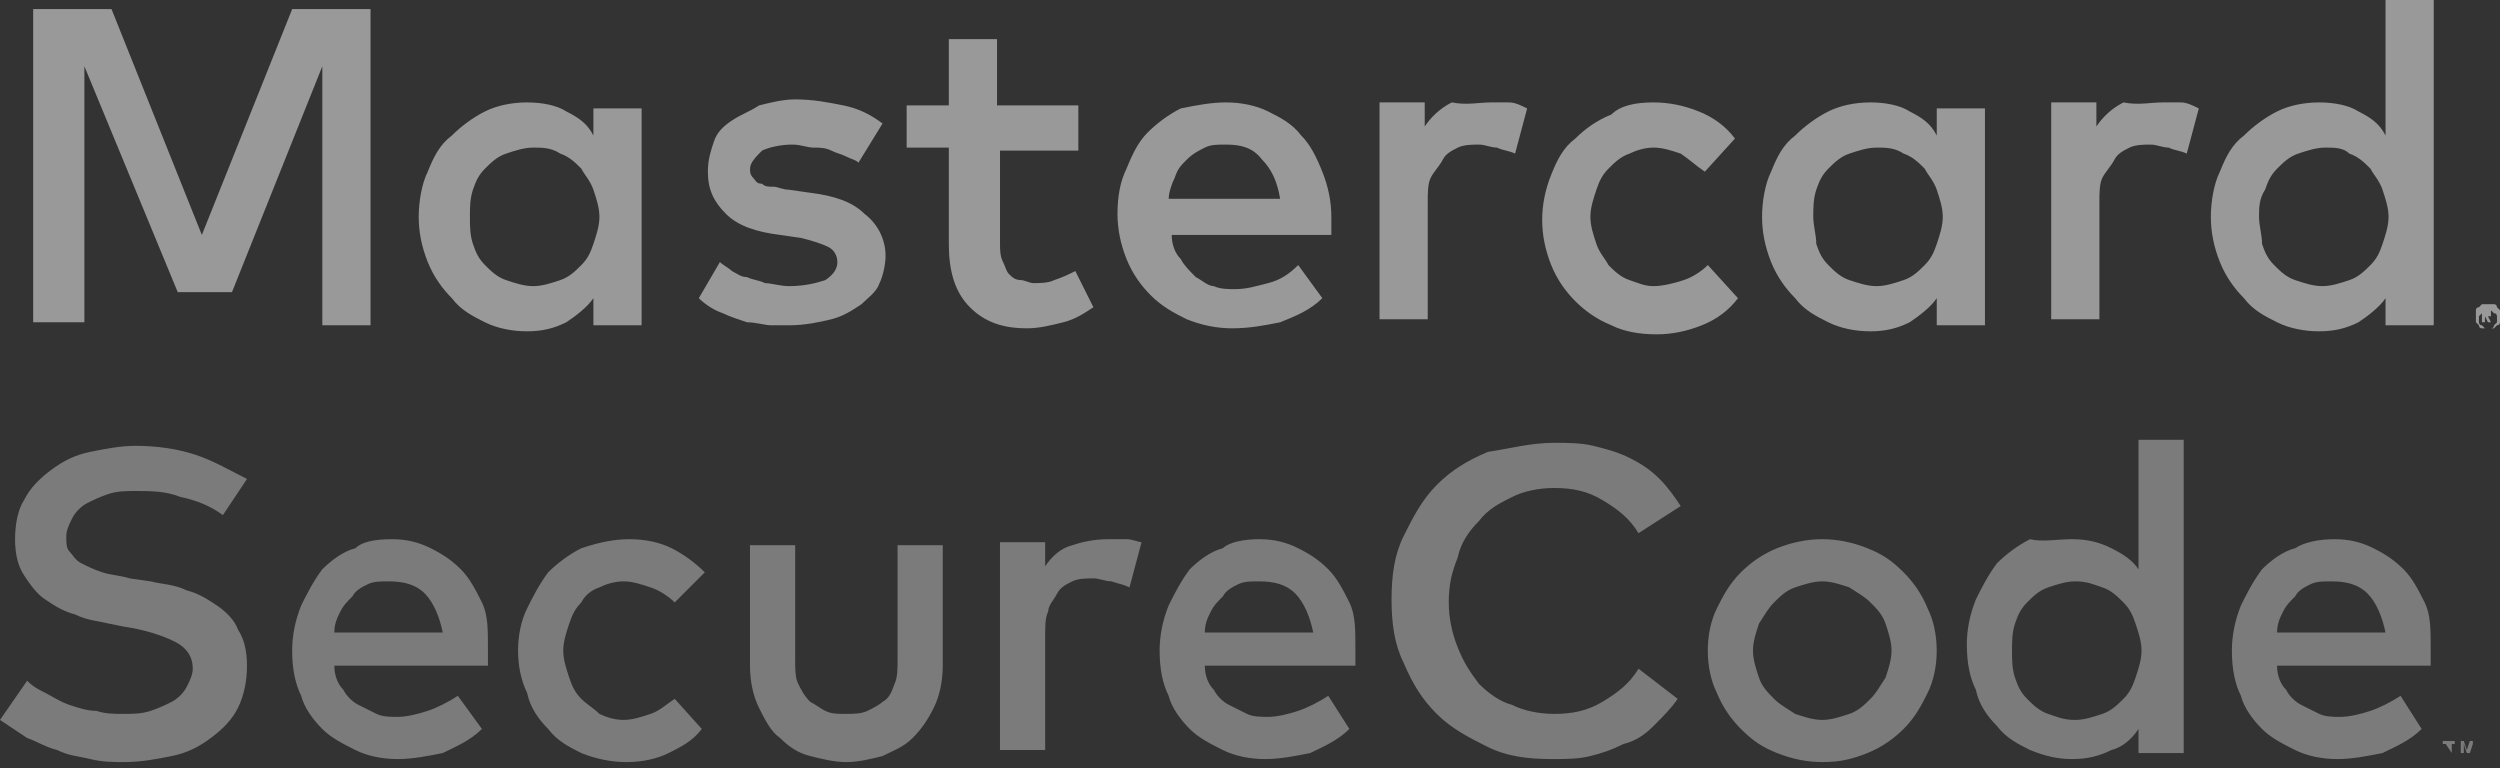 <?xml version="1.0" encoding="UTF-8"?> <svg xmlns="http://www.w3.org/2000/svg" width="306" height="94" viewBox="0 0 306 94" fill="none"><rect x="0" y="0" width="306" height="94" fill="#333333" stroke="none"/> <g opacity="0.5"> <path d="M27.281 63.048C25.807 61.942 23.963 61.205 22.12 60.836C20.277 60.099 18.433 60.099 16.59 60.099C15.484 60.099 14.378 60.099 13.272 60.467C12.166 60.836 11.429 61.205 10.691 61.573C9.954 61.942 9.217 62.679 8.848 63.417C8.479 64.154 8.111 64.891 8.111 65.629C8.111 66.366 8.111 67.103 8.479 67.472C8.848 67.841 9.217 68.578 9.954 68.947C10.691 69.315 11.429 69.684 12.535 70.053C13.641 70.421 14.747 70.421 15.853 70.79L18.433 71.159C19.908 71.528 21.383 71.527 22.857 72.265C24.332 72.633 25.438 73.371 26.544 74.108C27.65 74.846 28.756 75.951 29.125 77.058C29.862 78.163 30.231 79.638 30.231 81.481C30.231 83.325 29.862 85.168 29.125 86.643C28.387 88.118 27.281 89.224 25.807 90.329C24.332 91.436 22.857 92.173 21.014 92.541C19.171 92.91 17.327 93.279 15.115 93.279C14.009 93.279 12.535 93.279 11.06 92.91C9.585 92.541 8.479 92.541 7.005 91.804C5.53 91.436 4.424 90.698 3.318 90.329C2.212 89.592 1.106 88.855 0 88.118L3.318 83.325C4.055 84.062 4.793 84.431 5.53 84.799C6.267 85.168 7.373 85.906 8.479 86.274C9.585 86.643 10.691 87.011 11.797 87.011C12.903 87.38 14.009 87.38 15.115 87.38C16.221 87.38 17.327 87.38 18.433 87.011C19.539 86.643 20.277 86.274 21.014 85.906C21.751 85.537 22.489 84.799 22.857 84.062C23.226 83.325 23.595 82.588 23.595 81.85C23.595 80.376 22.857 79.269 21.383 78.532C19.908 77.795 17.696 77.058 15.115 76.689L13.272 76.32C11.797 75.951 10.691 75.951 9.217 75.214C7.742 74.846 6.636 74.108 5.53 73.371C4.424 72.633 3.687 71.527 2.949 70.421C2.212 69.315 1.843 67.841 1.843 65.997C1.843 64.154 2.212 62.311 2.949 61.205C3.687 59.73 4.793 58.624 6.267 57.518C7.742 56.412 9.217 55.675 11.06 55.306C12.903 54.937 14.747 54.569 16.59 54.569C19.171 54.569 21.751 54.937 23.963 55.675C26.175 56.412 28.019 57.518 30.231 58.624L27.281 63.048ZM47.927 65.997C49.77 65.997 51.245 66.366 52.719 67.103C54.194 67.841 55.3 68.578 56.406 69.684C57.512 70.79 58.249 72.265 58.987 73.74C59.724 75.214 59.724 77.058 59.724 79.269C59.724 79.638 59.724 80.007 59.724 80.376C59.724 80.744 59.724 81.113 59.724 81.481H40.922C40.922 82.588 41.291 83.694 42.028 84.431C42.397 85.168 43.134 85.906 43.871 86.274C44.609 86.643 45.346 87.011 46.084 87.38C46.821 87.749 47.927 87.749 48.664 87.749C49.77 87.749 51.245 87.38 52.351 87.011C53.457 86.643 54.931 85.906 56.038 85.168L58.987 89.224C57.512 90.698 55.669 91.436 54.194 92.173C52.351 92.541 50.508 92.91 48.664 92.91C46.821 92.91 44.977 92.541 43.503 91.804C42.028 91.067 40.553 90.329 39.447 89.224C38.342 88.118 37.236 86.643 36.867 85.168C36.13 83.694 35.761 81.85 35.761 79.638C35.761 77.795 36.13 75.951 36.867 74.108C37.604 72.633 38.342 71.159 39.447 69.684C40.553 68.578 42.028 67.472 43.503 67.103C44.24 66.366 45.715 65.997 47.927 65.997ZM47.558 71.159C46.452 71.159 45.715 71.159 44.977 71.528C44.24 71.896 43.503 72.265 43.134 73.002C42.397 73.74 42.028 74.108 41.66 74.846C41.291 75.583 40.922 76.32 40.922 77.426H54.194C53.825 75.583 53.088 73.74 51.982 72.633C50.876 71.527 49.401 71.159 47.558 71.159ZM77.052 65.997C78.895 65.997 80.738 66.366 82.213 67.103C83.688 67.841 85.162 68.947 86.268 70.053L82.582 73.74C81.844 73.002 80.738 72.265 79.632 71.896C78.526 71.527 77.42 71.159 76.314 71.159C75.208 71.159 74.102 71.527 73.365 71.896C72.259 72.265 71.522 73.002 71.153 73.74C70.416 74.477 70.047 75.214 69.678 76.32C69.31 77.426 68.941 78.532 68.941 79.638C68.941 80.744 69.31 81.85 69.678 82.956C70.047 84.062 70.416 84.799 71.153 85.537C71.89 86.274 72.628 86.643 73.365 87.38C74.102 87.749 75.208 88.118 76.314 88.118C77.42 88.118 78.526 87.749 79.632 87.38C80.738 87.011 81.476 86.274 82.582 85.537L85.9 89.224C84.794 90.698 83.319 91.436 81.844 92.173C80.37 92.91 78.526 93.279 76.683 93.279C74.84 93.279 72.996 92.91 71.153 92.173C69.678 91.436 68.204 90.698 67.098 89.224C65.992 88.118 64.886 86.643 64.517 84.799C63.779 83.325 63.411 81.481 63.411 79.638C63.411 77.795 63.779 75.951 64.517 74.477C65.254 73.002 65.992 71.527 67.098 70.053C68.204 68.947 69.678 67.841 71.153 67.103C73.365 66.366 75.208 65.997 77.052 65.997ZM115.393 81.481C115.393 83.325 115.024 85.168 114.287 86.643C113.55 88.118 112.812 89.224 111.706 90.329C110.6 91.436 109.494 91.804 108.02 92.541C106.545 92.91 105.07 93.279 103.596 93.279C102.121 93.279 100.646 92.91 99.172 92.541C97.697 92.173 96.591 91.436 95.485 90.329C94.379 89.592 93.642 88.118 92.904 86.643C92.167 85.168 91.798 83.325 91.798 81.481V66.735H97.328V80.744C97.328 81.85 97.328 82.956 97.697 83.694C98.066 84.431 98.434 85.168 99.172 85.906C99.909 86.274 100.278 86.643 101.015 87.011C101.752 87.38 102.49 87.38 103.596 87.38C104.333 87.38 105.439 87.38 106.176 87.011C106.914 86.643 107.651 86.274 108.02 85.906C108.757 85.537 109.126 84.799 109.494 83.694C109.863 82.956 109.863 81.85 109.863 80.744V66.735H115.393V81.481ZM135.67 65.997C136.407 65.997 137.144 65.997 137.882 65.997C138.619 65.997 139.356 66.366 139.725 66.366L138.25 71.896C137.513 71.527 137.144 71.528 136.038 71.159C135.301 71.159 134.564 70.79 133.826 70.79C133.089 70.79 131.983 70.79 131.246 71.159C130.508 71.528 129.771 71.896 129.402 72.633C129.034 73.371 128.296 74.108 128.296 74.846C127.928 75.583 127.928 76.689 127.928 77.795V91.804H122.398V66.366H127.928V69.315C128.665 68.209 129.771 67.103 131.246 66.735C132.352 66.366 133.826 65.997 135.67 65.997ZM154.103 65.997C155.947 65.997 157.421 66.366 158.896 67.103C160.371 67.841 161.477 68.578 162.583 69.684C163.689 70.79 164.426 72.265 165.163 73.74C165.901 75.214 165.901 77.058 165.901 79.269C165.901 79.638 165.901 80.007 165.901 80.376C165.901 80.744 165.901 81.113 165.901 81.481H147.467C147.467 82.588 147.836 83.694 148.573 84.431C148.942 85.168 149.679 85.906 150.417 86.274C151.154 86.643 151.891 87.011 152.629 87.38C153.366 87.749 154.472 87.749 155.209 87.749C156.315 87.749 157.79 87.38 158.896 87.011C160.002 86.643 161.477 85.906 162.583 85.168L165.163 89.224C163.689 90.698 161.845 91.436 160.371 92.173C158.527 92.541 156.684 92.91 154.841 92.91C152.997 92.91 151.154 92.541 149.679 91.804C148.204 91.067 146.73 90.329 145.624 89.224C144.518 88.118 143.412 86.643 143.043 85.168C142.306 83.694 141.937 81.85 141.937 79.638C141.937 77.795 142.306 75.951 143.043 74.108C143.78 72.633 144.518 71.159 145.624 69.684C146.73 68.578 148.204 67.472 149.679 67.103C150.417 66.366 152.26 65.997 154.103 65.997ZM154.103 71.159C152.997 71.159 152.26 71.159 151.523 71.528C150.785 71.896 150.048 72.265 149.679 73.002C148.942 73.74 148.573 74.108 148.205 74.846C147.836 75.583 147.467 76.32 147.467 77.426H160.739C160.371 75.583 159.633 73.74 158.527 72.633C157.421 71.527 155.947 71.159 154.103 71.159ZM190.233 54.2C191.707 54.2 193.551 54.2 195.025 54.569C196.5 54.937 197.975 55.306 199.449 56.043C200.924 56.781 202.03 57.518 203.136 58.624C204.242 59.73 204.979 60.836 205.717 61.942L200.555 65.26C199.449 63.417 197.975 62.311 196.131 61.205C194.288 60.099 192.445 59.73 190.233 59.73C188.389 59.73 186.546 60.099 185.071 60.836C183.597 61.573 182.122 62.311 181.016 63.785C179.91 64.891 178.804 66.366 178.435 68.209C177.698 70.053 177.329 71.527 177.329 73.74C177.329 75.583 177.698 77.426 178.435 79.269C179.173 81.113 179.91 82.219 181.016 83.694C182.122 84.799 183.597 85.906 185.071 86.274C186.546 87.011 188.389 87.38 190.233 87.38C192.445 87.38 194.288 87.011 196.131 85.906C197.975 84.799 199.449 83.694 200.555 81.85L205.348 85.537C204.611 86.643 203.505 87.749 202.399 88.855C201.293 89.961 200.187 90.698 198.712 91.067C197.237 91.804 196.131 92.173 194.657 92.541C193.182 92.91 191.707 92.91 189.864 92.91C186.915 92.91 184.334 92.541 182.122 91.436C179.91 90.329 177.698 89.224 175.855 87.38C174.011 85.537 172.905 83.694 171.799 81.113C170.693 78.901 170.325 76.32 170.325 73.371C170.325 70.421 170.693 67.841 171.799 65.629C172.905 63.417 174.011 61.205 175.855 59.361C177.698 57.518 179.541 56.412 182.122 55.306C184.703 54.937 187.283 54.2 190.233 54.2ZM223.044 65.997C224.887 65.997 226.731 66.366 228.574 67.103C230.417 67.841 231.523 68.578 232.998 70.053C234.104 71.159 235.21 72.633 235.947 74.477C236.685 75.951 237.053 77.795 237.053 79.638C237.053 81.481 236.685 83.325 235.947 84.799C235.21 86.274 234.473 87.749 232.998 89.224C231.892 90.329 230.417 91.436 228.574 92.173C226.731 92.91 225.256 93.279 223.044 93.279C221.201 93.279 219.357 92.91 217.514 92.173C215.671 91.436 214.565 90.698 213.09 89.224C211.984 88.118 210.878 86.643 210.141 84.799C209.403 83.325 209.035 81.481 209.035 79.638C209.035 77.795 209.403 75.951 210.141 74.477C210.878 73.002 211.615 71.527 213.09 70.053C214.196 68.947 215.671 67.841 217.514 67.103C219.357 66.366 221.201 65.997 223.044 65.997ZM223.044 71.159C221.938 71.159 220.832 71.527 219.726 71.896C218.62 72.265 217.883 73.002 217.145 73.74C216.408 74.477 216.039 75.214 215.302 76.32C214.933 77.426 214.565 78.532 214.565 79.638C214.565 80.744 214.933 81.85 215.302 82.956C215.671 84.062 216.408 84.799 217.145 85.537C217.883 86.274 218.62 86.643 219.726 87.38C220.832 87.749 221.938 88.118 223.044 88.118C224.15 88.118 225.256 87.749 226.362 87.38C227.468 87.011 228.205 86.274 228.943 85.537C229.68 84.799 230.049 84.062 230.786 82.956C231.155 81.85 231.523 80.744 231.523 79.638C231.523 78.532 231.155 77.426 230.786 76.32C230.417 75.214 229.68 74.477 228.943 73.74C228.205 73.002 227.468 72.633 226.362 71.896C225.256 71.527 224.15 71.159 223.044 71.159ZM253.644 65.997C255.487 65.997 256.962 66.366 258.436 67.103C259.911 67.841 261.017 68.578 261.754 69.684V53.831H267.284V92.173H261.754V89.224C261.017 90.329 259.911 91.436 258.436 91.804C256.962 92.541 255.487 92.91 253.644 92.91C251.8 92.91 250.326 92.541 248.482 91.804C247.008 91.067 245.533 90.329 244.427 88.855C243.321 87.749 242.215 86.274 241.846 84.431C241.109 82.956 240.74 81.113 240.74 78.901C240.74 77.058 241.109 75.214 241.846 73.371C242.583 71.896 243.321 70.421 244.427 68.947C245.533 67.841 247.008 66.735 248.482 65.997C249.957 66.366 251.8 65.997 253.644 65.997ZM254.012 71.159C252.906 71.159 251.8 71.527 250.694 71.896C249.588 72.265 248.851 73.002 248.114 73.74C247.376 74.477 247.008 75.214 246.639 76.32C246.27 77.426 246.27 78.532 246.27 79.638C246.27 80.744 246.27 81.85 246.639 82.956C247.008 84.062 247.376 84.799 248.114 85.537C248.851 86.274 249.588 87.011 250.694 87.38C251.8 87.749 252.538 88.118 254.012 88.118C255.118 88.118 256.224 87.749 257.33 87.38C258.436 87.011 259.174 86.274 259.911 85.537C260.648 84.799 261.017 84.062 261.386 82.956C261.754 81.85 262.123 80.744 262.123 79.638C262.123 78.532 261.754 77.426 261.386 76.32C261.017 75.214 260.648 74.477 259.911 73.74C259.174 73.002 258.436 72.265 257.33 71.896C256.224 71.527 255.487 71.159 254.012 71.159ZM285.718 65.997C287.561 65.997 289.036 66.366 290.51 67.103C291.985 67.841 293.091 68.578 294.197 69.684C295.303 70.79 296.04 72.265 296.778 73.74C297.515 75.214 297.515 77.058 297.515 79.269C297.515 79.638 297.515 80.007 297.515 80.376C297.515 80.744 297.515 81.113 297.515 81.481H278.713C278.713 82.588 279.082 83.694 279.819 84.431C280.188 85.168 280.925 85.906 281.662 86.274C282.4 86.643 283.137 87.011 283.874 87.38C284.612 87.749 285.718 87.749 286.455 87.749C287.561 87.749 289.036 87.38 290.142 87.011C291.248 86.643 292.722 85.906 293.828 85.168L296.409 89.224C294.934 90.698 293.091 91.436 291.616 92.173C289.773 92.541 287.93 92.91 286.086 92.91C284.243 92.91 282.4 92.541 280.925 91.804C279.45 91.067 277.976 90.329 276.87 89.224C275.764 88.118 274.658 86.643 274.289 85.168C273.552 83.694 273.183 81.85 273.183 79.638C273.183 77.795 273.552 75.951 274.289 74.108C275.026 72.633 275.764 71.159 276.87 69.684C277.976 68.578 279.45 67.472 280.925 67.103C282.031 66.366 283.874 65.997 285.718 65.997ZM300.096 92.173V91.067H300.464V90.698H298.99V91.067H299.358L300.096 92.173ZM302.676 92.173V90.698H302.308L301.939 91.804L301.57 90.698H301.202V92.173H301.57V91.067L301.939 92.173H302.308L302.676 91.067V92.173ZM285.349 71.159C284.243 71.159 283.506 71.159 282.768 71.528C282.031 71.896 281.294 72.265 280.925 73.002C280.188 73.74 279.819 74.108 279.45 74.846C279.082 75.583 278.713 76.32 278.713 77.426H291.985C291.616 75.583 290.879 73.74 289.773 72.633C288.667 71.527 287.192 71.159 285.349 71.159Z" fill="white" fill-opacity="0.7"></path> <path d="M45.72 39.816H39.453V8.111L28.393 35.761H21.757L10.328 8.111V39.447H4.061V1.106H13.646L24.706 28.756L35.766 1.106H45.352V39.816H45.72ZM78.532 39.816H72.633V36.498C71.896 37.604 70.421 38.71 69.315 39.447C67.84 40.185 66.366 40.553 64.522 40.553C62.679 40.553 60.836 40.185 59.361 39.447C57.886 38.71 56.412 37.973 55.306 36.498C54.2 35.392 53.094 33.917 52.356 32.074C51.619 30.231 51.25 28.387 51.25 26.544C51.25 24.701 51.619 22.489 52.356 21.014C53.094 19.171 53.831 17.696 55.306 16.59C56.412 15.484 57.886 14.378 59.361 13.641C60.836 12.903 62.679 12.535 64.522 12.535C66.366 12.535 68.209 12.903 69.315 13.641C70.79 14.378 71.896 15.115 72.633 16.59V13.272H78.532V39.816ZM65.26 18.065C64.154 18.065 63.048 18.433 61.942 18.802C60.836 19.171 60.098 19.908 59.361 20.645C58.624 21.383 58.255 22.12 57.886 23.226C57.518 24.332 57.518 25.438 57.518 26.544C57.518 27.65 57.518 28.756 57.886 29.862C58.255 30.968 58.624 31.705 59.361 32.443C60.098 33.18 60.836 33.917 61.942 34.286C63.048 34.655 64.154 35.023 65.26 35.023C66.366 35.023 67.472 34.655 68.578 34.286C69.684 33.917 70.421 33.18 71.158 32.443C71.896 31.705 72.264 30.968 72.633 29.862C73.002 28.756 73.37 27.65 73.37 26.544C73.37 25.438 73.002 24.332 72.633 23.226C72.264 22.12 71.527 21.383 71.158 20.645C70.421 19.908 69.684 19.171 68.578 18.802C67.472 18.065 66.366 18.065 65.26 18.065ZM105.076 19.908C104.707 19.539 104.338 19.539 103.601 19.171C102.864 18.802 102.495 18.802 101.758 18.433C101.02 18.065 100.283 18.065 99.546 18.065C98.808 18.065 98.071 17.696 96.965 17.696C95.49 17.696 94.016 18.065 93.278 18.433C92.541 19.171 91.804 19.908 91.804 20.645C91.804 21.014 91.804 21.383 92.172 21.751C92.541 22.12 92.541 22.489 93.278 22.489C93.647 22.857 94.016 22.857 94.753 22.857C95.122 22.857 95.859 23.226 96.597 23.226L99.177 23.595C102.126 23.963 104.338 24.701 105.813 26.175C107.288 27.281 108.394 29.125 108.394 31.337C108.394 32.443 108.025 33.917 107.656 34.655C107.288 35.761 106.182 36.498 105.444 37.236C104.338 37.973 103.232 38.71 101.758 39.079C100.283 39.447 98.44 39.816 96.597 39.816C95.859 39.816 95.122 39.816 94.384 39.816C93.647 39.816 92.541 39.447 91.435 39.447C90.329 39.079 89.223 38.71 88.486 38.342C87.38 37.973 86.274 37.236 85.536 36.498L88.117 32.074C88.486 32.443 89.223 32.811 89.592 33.18C90.329 33.549 90.698 33.917 91.435 33.917C92.172 34.286 92.91 34.286 93.647 34.655C94.385 34.655 95.49 35.023 96.597 35.023C98.44 35.023 99.915 34.655 101.02 34.286C102.126 33.549 102.495 32.811 102.495 32.074C102.495 31.337 102.126 30.599 101.389 30.231C100.652 29.862 99.546 29.493 98.071 29.125L95.49 28.756C92.541 28.387 90.329 27.65 88.854 26.175C87.38 24.701 86.642 23.226 86.642 21.014C86.642 19.539 87.011 18.433 87.38 17.327C87.748 16.221 88.486 15.484 89.592 14.747C90.698 14.009 91.804 13.641 92.91 12.903C94.385 12.535 95.859 12.166 97.334 12.166C99.546 12.166 101.389 12.535 103.232 12.903C105.076 13.272 106.55 14.009 108.025 15.115L105.076 19.908ZM132.357 18.433H122.403V29.862C122.403 30.599 122.403 31.337 122.772 32.074C123.141 32.811 123.141 33.18 123.509 33.549C123.878 33.917 124.247 34.286 124.984 34.286C125.353 34.286 126.09 34.655 126.459 34.655C127.196 34.655 128.302 34.655 129.039 34.286C130.145 33.917 130.883 33.549 131.62 33.18L133.832 37.604C132.726 38.342 131.62 39.079 130.145 39.447C128.671 39.816 127.196 40.185 125.721 40.185C122.772 40.185 120.56 39.447 118.717 37.604C116.873 35.761 116.136 33.18 116.136 29.862V18.065H110.975V12.903H116.136V4.793H122.035V12.903H131.989V18.433H132.357ZM150.053 12.535C151.897 12.535 153.74 12.903 155.215 13.641C156.689 14.378 158.164 15.115 159.27 16.59C160.376 17.696 161.113 19.171 161.851 21.014C162.588 22.857 162.957 24.701 162.957 26.544C162.957 26.913 162.957 27.281 162.957 27.65C162.957 28.019 162.957 28.387 162.957 28.756H143.417C143.417 29.862 143.786 30.968 144.523 31.705C144.892 32.443 145.629 33.18 146.367 33.917C147.104 34.286 147.841 35.023 148.579 35.023C149.316 35.392 150.422 35.392 151.159 35.392C152.634 35.392 153.74 35.023 155.215 34.655C156.689 34.286 157.795 33.549 158.901 32.443L161.851 36.498C160.376 37.973 158.533 38.71 156.689 39.447C154.846 39.816 153.003 40.185 150.791 40.185C148.947 40.185 147.104 39.816 145.261 39.079C143.786 38.342 142.311 37.604 140.837 36.13C139.731 35.023 138.625 33.549 137.887 31.705C137.15 29.862 136.781 28.019 136.781 26.175C136.781 23.963 137.15 22.12 137.887 20.645C138.625 18.802 139.362 17.327 140.468 16.221C141.574 15.115 143.049 14.009 144.523 13.272C146.367 12.903 148.21 12.535 150.053 12.535ZM150.053 17.696C148.947 17.696 148.21 17.696 147.473 18.065C146.735 18.433 145.998 18.802 145.261 19.539C144.523 20.277 144.155 20.645 143.786 21.751C143.417 22.489 143.049 23.595 143.049 24.332H156.689C156.321 22.12 155.583 20.645 154.477 19.539C153.371 18.065 151.897 17.696 150.053 17.696ZM182.496 12.535C183.233 12.535 184.339 12.535 184.708 12.535C185.445 12.535 186.183 12.903 186.92 13.272L185.445 18.802C184.708 18.433 183.971 18.433 183.233 18.065C182.496 18.065 181.759 17.696 181.021 17.696C180.284 17.696 179.178 17.696 178.441 18.065C177.703 18.433 176.966 18.802 176.597 19.539C176.229 20.277 175.491 21.014 175.123 21.751C174.754 22.489 174.754 23.595 174.754 24.701V39.079H168.855V12.535H174.385V15.484C175.123 14.378 176.229 13.272 177.703 12.535C179.547 12.903 181.021 12.535 182.496 12.535ZM202.404 12.535C204.248 12.535 206.091 12.903 207.934 13.641C209.778 14.378 211.252 15.484 212.358 16.959L208.672 21.014C207.566 20.277 206.828 19.539 205.722 18.802C204.616 18.433 203.51 18.065 202.404 18.065C201.298 18.065 200.192 18.433 199.455 18.802C198.349 19.171 197.611 19.908 196.874 20.645C196.137 21.383 195.768 22.12 195.399 23.226C195.031 24.332 194.662 25.438 194.662 26.544C194.662 27.65 195.031 28.756 195.399 29.862C195.768 30.968 196.505 31.705 196.874 32.443C197.611 33.18 198.349 33.917 199.455 34.286C200.561 34.655 201.298 35.023 202.404 35.023C203.51 35.023 204.985 34.655 206.091 34.286C207.197 33.917 208.303 33.18 209.04 32.443L212.727 36.498C211.621 37.973 210.146 39.079 208.303 39.816C206.46 40.553 204.616 40.922 202.773 40.922C200.561 40.922 198.717 40.553 197.243 39.816C195.399 39.079 193.925 37.973 192.819 36.867C191.713 35.761 190.607 34.286 189.869 32.443C189.132 30.599 188.763 28.756 188.763 26.913C188.763 25.069 189.132 23.226 189.869 21.383C190.607 19.539 191.344 18.065 192.819 16.959C193.925 15.853 195.399 14.747 197.243 14.009C198.349 12.903 200.192 12.535 202.404 12.535ZM242.958 39.816H237.059V36.498C236.322 37.604 234.847 38.71 233.741 39.447C232.266 40.185 230.792 40.553 228.948 40.553C227.105 40.553 225.262 40.185 223.787 39.447C222.312 38.71 220.838 37.973 219.732 36.498C218.626 35.392 217.52 33.917 216.782 32.074C216.045 30.231 215.676 28.387 215.676 26.544C215.676 24.701 216.045 22.489 216.782 21.014C217.52 19.171 218.257 17.696 219.732 16.59C220.838 15.484 222.312 14.378 223.787 13.641C225.262 12.903 227.105 12.535 228.948 12.535C230.792 12.535 232.635 12.903 233.741 13.641C235.216 14.378 236.322 15.115 237.059 16.59V13.272H242.958V39.816ZM229.686 18.065C228.58 18.065 227.474 18.433 226.368 18.802C225.262 19.171 224.524 19.908 223.787 20.645C223.05 21.383 222.681 22.12 222.312 23.226C221.944 24.332 221.944 25.438 221.944 26.544C221.944 27.65 222.312 28.756 222.312 29.862C222.681 30.968 223.05 31.705 223.787 32.443C224.524 33.18 225.262 33.917 226.368 34.286C227.474 34.655 228.58 35.023 229.686 35.023C230.792 35.023 231.898 34.655 233.004 34.286C234.11 33.917 234.847 33.18 235.584 32.443C236.322 31.705 236.69 30.968 237.059 29.862C237.428 28.756 237.796 27.65 237.796 26.544C237.796 25.438 237.428 24.332 237.059 23.226C236.69 22.12 235.953 21.383 235.584 20.645C234.847 19.908 234.11 19.171 233.004 18.802C231.898 18.065 230.792 18.065 229.686 18.065ZM264.709 12.535C265.446 12.535 266.552 12.535 266.921 12.535C267.658 12.535 268.396 12.903 269.133 13.272L267.658 18.802C266.921 18.433 266.184 18.433 265.446 18.065C264.709 18.065 263.972 17.696 263.234 17.696C262.497 17.696 261.391 17.696 260.654 18.065C259.916 18.433 259.179 18.802 258.81 19.539C258.442 20.277 257.704 21.014 257.336 21.751C256.967 22.489 256.967 23.595 256.967 24.701V39.079H251.068V12.535H256.598V15.484C257.336 14.378 258.442 13.272 259.916 12.535C261.76 12.903 263.234 12.535 264.709 12.535ZM283.88 12.535C285.723 12.535 287.566 12.903 288.672 13.641C290.147 14.378 291.253 15.115 291.99 16.59V0H297.889V39.816H291.99V36.498C291.253 37.604 289.778 38.71 288.672 39.447C287.198 40.185 285.723 40.553 283.88 40.553C282.036 40.553 280.193 40.185 278.718 39.447C277.244 38.71 275.769 37.973 274.663 36.498C273.557 35.392 272.451 33.917 271.714 32.074C270.976 30.231 270.608 28.387 270.608 26.544C270.608 24.701 270.976 22.489 271.714 21.014C272.451 19.171 273.188 17.696 274.663 16.59C275.769 15.484 277.244 14.378 278.718 13.641C280.193 12.903 282.036 12.535 283.88 12.535ZM304.525 37.236C304.894 37.236 304.894 37.236 305.263 37.236C305.631 37.236 305.631 37.604 305.631 37.604L306 37.973C306 38.342 306 38.342 306 38.71C306 39.079 306 39.079 306 39.447C306 39.816 305.631 39.816 305.631 39.816L305.263 40.185C304.894 40.185 304.894 40.185 304.525 40.185C304.157 40.185 304.157 40.185 303.788 40.185C303.419 40.185 303.419 39.816 303.419 39.816L303.05 39.447C303.05 39.079 303.05 39.079 303.05 38.71C303.05 38.342 303.05 38.342 303.05 37.973C303.05 37.604 303.419 37.604 303.419 37.604L303.788 37.236C304.157 37.236 304.157 37.236 304.525 37.236ZM304.525 40.185H304.894C304.894 40.185 305.263 40.185 305.263 39.816L305.631 39.447V39.079V38.71C305.631 38.71 305.631 38.342 305.263 38.342L304.894 37.973H304.525H304.157C304.157 37.973 303.788 37.973 303.788 38.342L303.419 38.71V39.079V39.447C303.419 39.447 303.419 39.816 303.788 39.816L304.157 40.185H304.525ZM304.525 37.973C304.894 37.973 304.894 37.973 304.894 37.973V38.342V38.71H304.525L304.894 39.447H304.525L304.157 38.71V39.447H303.788V37.973H304.525ZM304.157 38.342V38.71H304.525C304.525 38.71 304.525 38.71 304.894 38.71C304.894 38.71 304.894 38.71 304.525 38.71H304.157V38.342ZM284.617 18.065C283.511 18.065 282.405 18.433 281.299 18.802C280.193 19.171 279.456 19.908 278.718 20.645C277.981 21.383 277.612 22.12 277.244 23.226C276.506 24.332 276.506 25.438 276.506 26.544C276.506 27.65 276.875 28.756 276.875 29.862C277.244 30.968 277.612 31.705 278.35 32.443C279.087 33.18 279.824 33.917 280.93 34.286C282.036 34.655 283.142 35.023 284.248 35.023C285.354 35.023 286.46 34.655 287.566 34.286C288.672 33.917 289.41 33.18 290.147 32.443C290.884 31.705 291.253 30.968 291.622 29.862C291.99 28.756 292.359 27.65 292.359 26.544C292.359 25.438 291.99 24.332 291.622 23.226C291.253 22.12 290.516 21.383 290.147 20.645C289.41 19.908 288.672 19.171 287.566 18.802C286.829 18.065 285.723 18.065 284.617 18.065Z" fill="white"></path> </g> </svg> 
